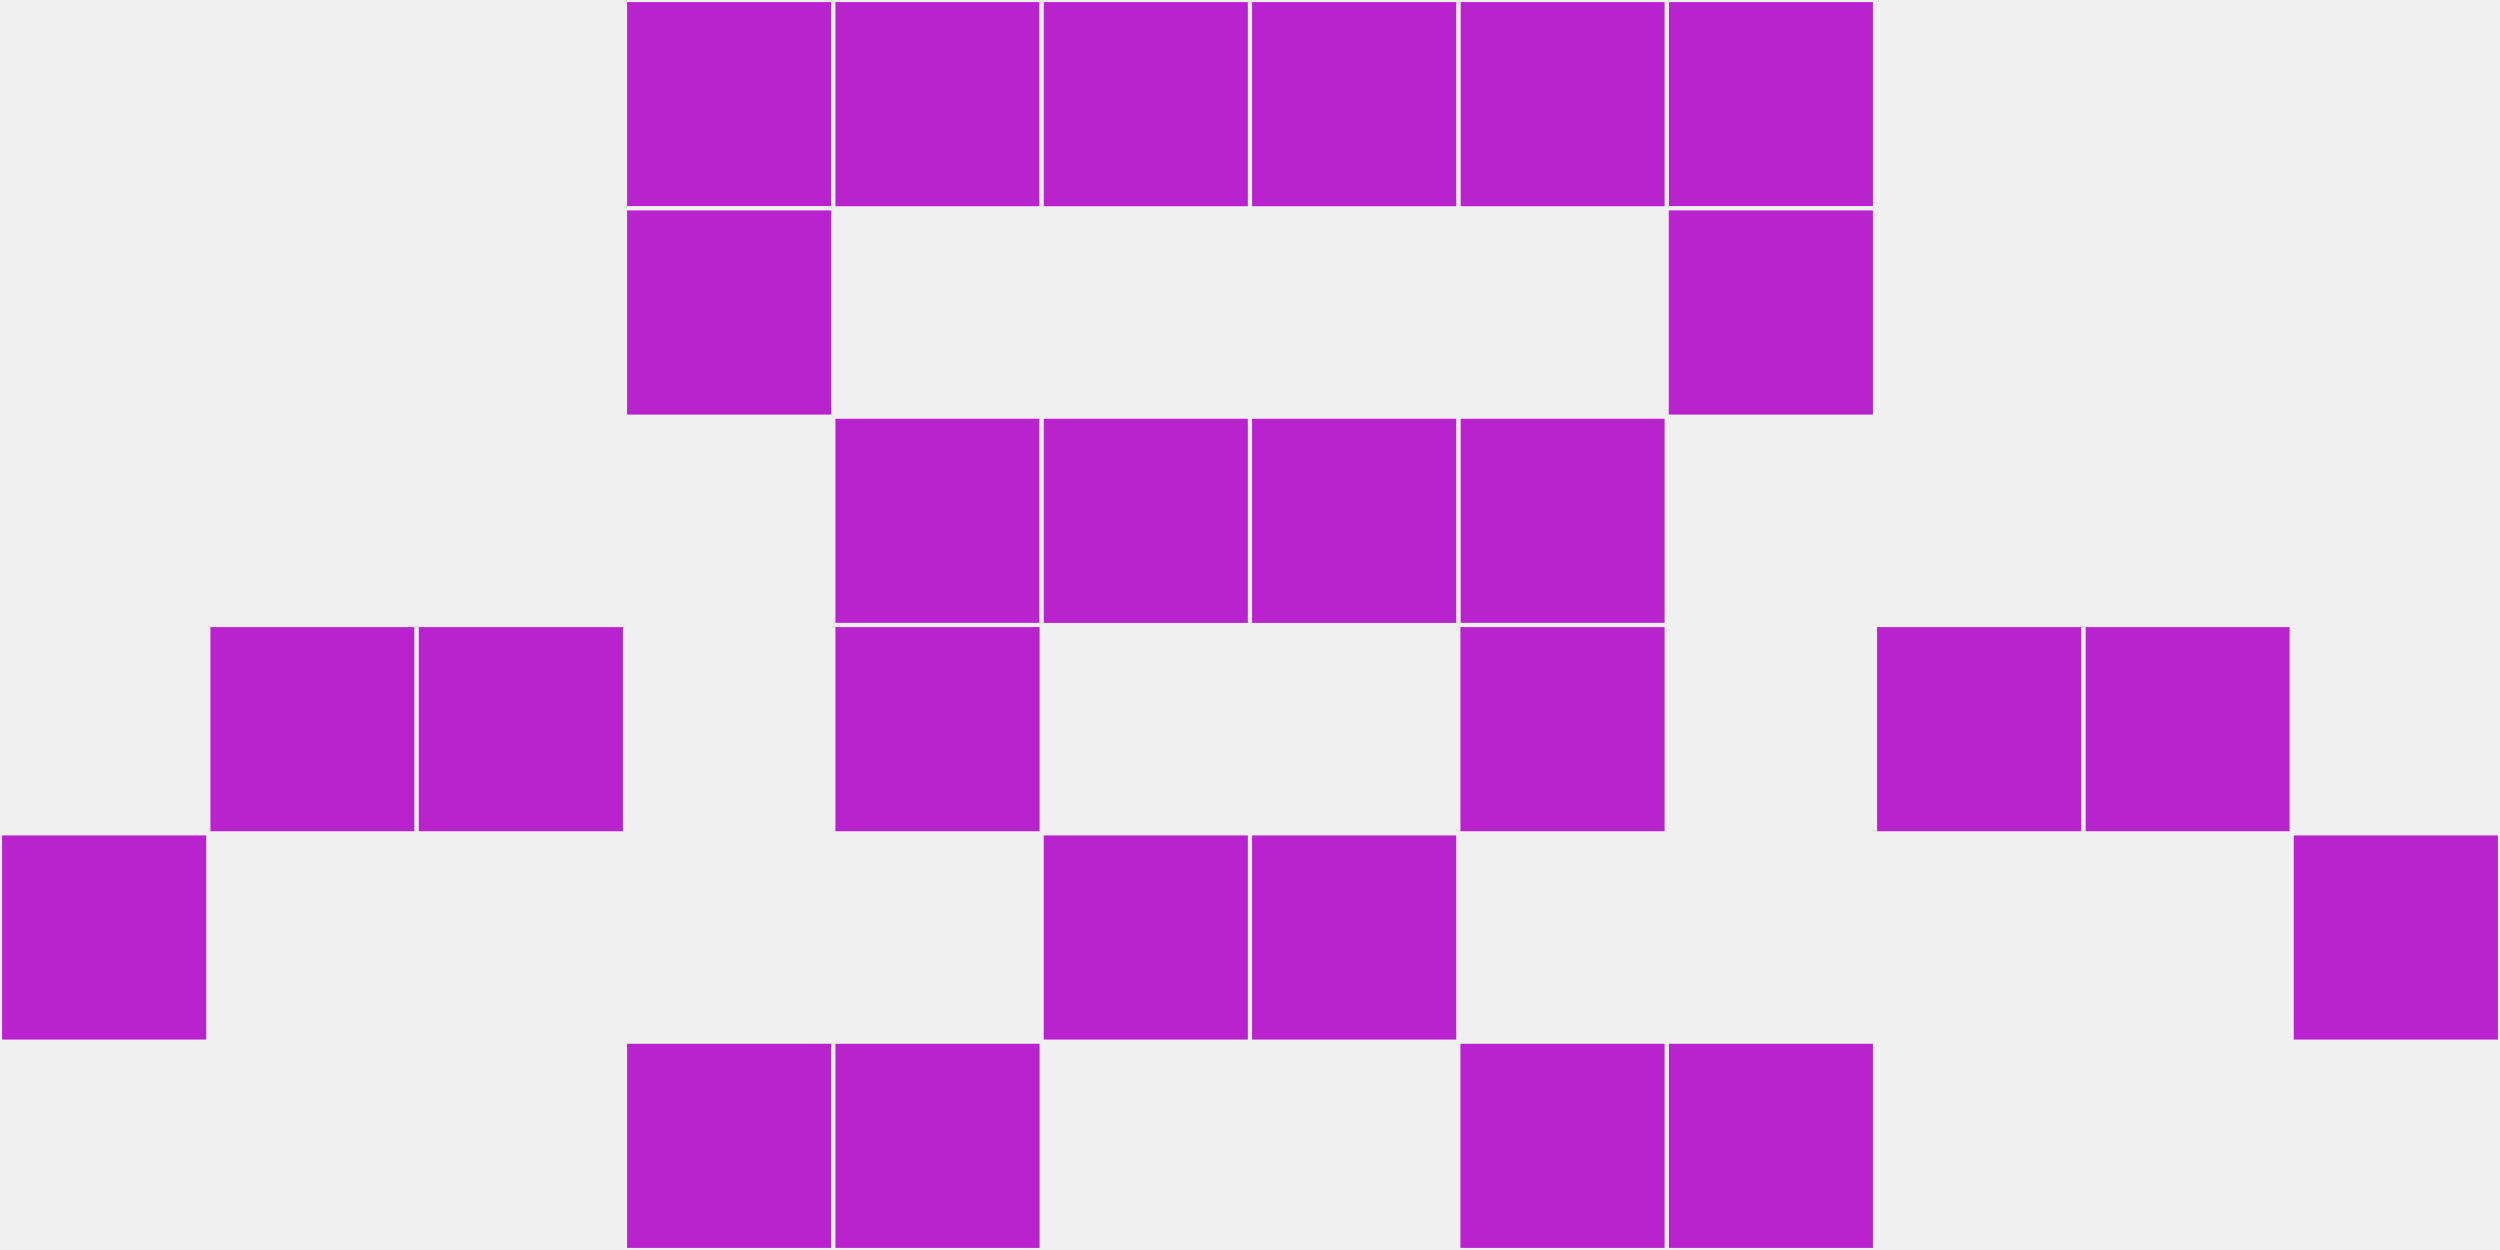 <?xml version="1.0"?>
    <svg width="12" height="6"
        viewBox="0 0 12 6"
        viewport-fill="red"
        xmlns="http://www.w3.org/2000/svg">
    <rect x="0" y="0" width="12" height="6" fill="#f0f0f0"/>
    <rect x="0" y="4" width="1" height="1" fill="#b923ce" stroke="#f0f0f0" stroke-width="0.02"/><rect x="11" y="4" width="1" height="1" fill="#b923ce" stroke="#f0f0f0" stroke-width="0.02"/><rect x="1" y="3" width="1" height="1" fill="#b923ce" stroke="#f0f0f0" stroke-width="0.02"/><rect x="10" y="3" width="1" height="1" fill="#b923ce" stroke="#f0f0f0" stroke-width="0.02"/><rect x="2" y="3" width="1" height="1" fill="#b923ce" stroke="#f0f0f0" stroke-width="0.02"/><rect x="9" y="3" width="1" height="1" fill="#b923ce" stroke="#f0f0f0" stroke-width="0.02"/><rect x="3" y="0" width="1" height="1" fill="#b923ce" stroke="#f0f0f0" stroke-width="0.02"/><rect x="8" y="0" width="1" height="1" fill="#b923ce" stroke="#f0f0f0" stroke-width="0.02"/><rect x="3" y="1" width="1" height="1" fill="#b923ce" stroke="#f0f0f0" stroke-width="0.02"/><rect x="8" y="1" width="1" height="1" fill="#b923ce" stroke="#f0f0f0" stroke-width="0.02"/><rect x="3" y="5" width="1" height="1" fill="#b923ce" stroke="#f0f0f0" stroke-width="0.02"/><rect x="8" y="5" width="1" height="1" fill="#b923ce" stroke="#f0f0f0" stroke-width="0.02"/><rect x="4" y="0" width="1" height="1" fill="#b923ce" stroke="#f0f0f0" stroke-width="0.02"/><rect x="7" y="0" width="1" height="1" fill="#b923ce" stroke="#f0f0f0" stroke-width="0.02"/><rect x="4" y="2" width="1" height="1" fill="#b923ce" stroke="#f0f0f0" stroke-width="0.02"/><rect x="7" y="2" width="1" height="1" fill="#b923ce" stroke="#f0f0f0" stroke-width="0.02"/><rect x="4" y="3" width="1" height="1" fill="#b923ce" stroke="#f0f0f0" stroke-width="0.02"/><rect x="7" y="3" width="1" height="1" fill="#b923ce" stroke="#f0f0f0" stroke-width="0.02"/><rect x="4" y="5" width="1" height="1" fill="#b923ce" stroke="#f0f0f0" stroke-width="0.02"/><rect x="7" y="5" width="1" height="1" fill="#b923ce" stroke="#f0f0f0" stroke-width="0.02"/><rect x="5" y="0" width="1" height="1" fill="#b923ce" stroke="#f0f0f0" stroke-width="0.02"/><rect x="6" y="0" width="1" height="1" fill="#b923ce" stroke="#f0f0f0" stroke-width="0.02"/><rect x="5" y="2" width="1" height="1" fill="#b923ce" stroke="#f0f0f0" stroke-width="0.02"/><rect x="6" y="2" width="1" height="1" fill="#b923ce" stroke="#f0f0f0" stroke-width="0.02"/><rect x="5" y="4" width="1" height="1" fill="#b923ce" stroke="#f0f0f0" stroke-width="0.02"/><rect x="6" y="4" width="1" height="1" fill="#b923ce" stroke="#f0f0f0" stroke-width="0.02"/>
    </svg>